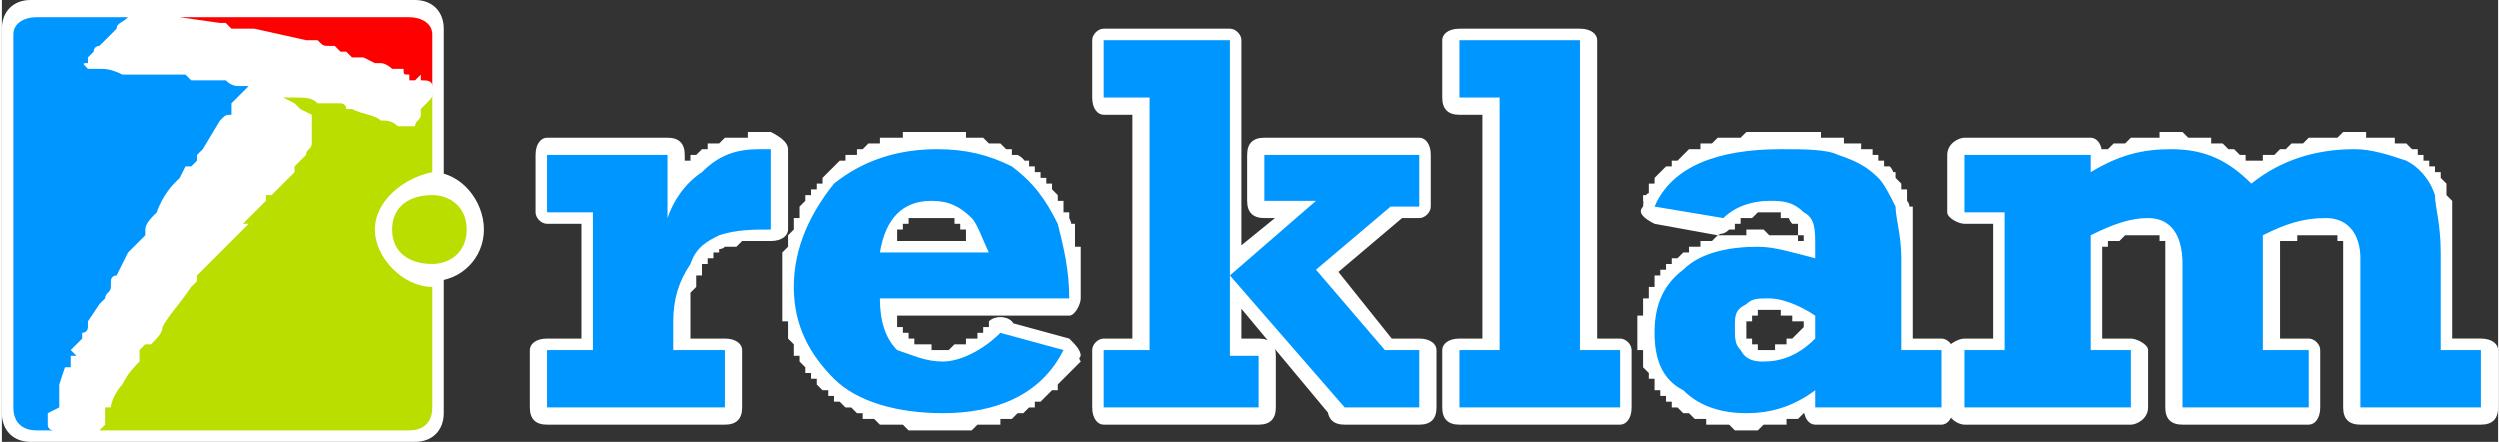 <?xml version="1.0" encoding="UTF-8"?>
<!DOCTYPE svg PUBLIC "-//W3C//DTD SVG 1.1//EN" "http://www.w3.org/Graphics/SVG/1.1/DTD/svg11.dtd">
<!-- Creator: CorelDRAW X8 -->
<svg xmlns="http://www.w3.org/2000/svg" xml:space="preserve" width="430px" height="76px" version="1.1" style="shape-rendering:geometricPrecision; text-rendering:geometricPrecision; image-rendering:optimizeQuality; fill-rule:evenodd; clip-rule:evenodd"
viewBox="0 0 435 77"
 xmlns:xlink="http://www.w3.org/1999/xlink">
 <rect x="0" y="0" width="435" height="77" fill="#333333" stroke="none"/>
 <defs>
  <style type="text/css">
   <![CDATA[
    .fil1 {fill:#0096FF}
    .fil3 {fill:#B9DE00}
    .fil2 {fill:red}
    .fil0 {fill:white}
    .fil4 {fill:white;fill-rule:nonzero}
   ]]>
  </style>
 </defs>
 <g id="Layer_x0020_1">
  <path class="fil0" d="M5 0l67 0c3,0 5,2 5,5l0 67c0,3 -2,5 -5,5l-67 0c-3,0 -5,-2 -5,-5l0 -67c0,-3 2,-5 5,-5z"/>
  <path class="fil0" d="M75 30c5,0 9,5 9,10 0,5 -4,9 -9,9 -5,0 -9,-4 -9,-9 0,-5 4,-10 9,-10z"/>
  <path class="fil1" d="M2 6c0,-2 2,-3 4,-3l17 0c0,0 0,0 -1,0 -1,1 -2,1 -2,2l-2 2 -1 1c0,0 -1,0 -1,1 0,0 0,0 0,0l0 0 -1 1 0 1c-1,0 -1,0 0,1 0,0 0,0 0,0 0,0 1,0 1,0 0,0 0,0 1,0 1,0 2,0 4,1 2,0 3,0 3,0l1 0 1 0c1,0 2,0 3,0 1,0 2,0 3,0l1 1 1 0 0 0c1,0 1,0 2,0 0,0 1,0 1,0 0,0 1,0 1,0l0 0 1 0c1,1 2,1 2,1 1,0 1,0 2,0l-3 3c0,0 0,1 0,1 0,0 0,0 0,1 0,0 0,0 0,0 -1,0 -1,0 -2,1l-3 5 -1 1c0,0 0,0 0,1 0,0 0,0 0,0 0,0 0,0 -1,1 0,0 0,0 -1,0l-1 2 0 0 -1 1c0,0 -2,2 -3,5 -1,1 -2,2 -2,3 0,0 0,0 0,0 0,1 0,1 0,1 0,0 -1,1 -1,1 0,0 0,0 0,0l-2 2 -1 2 -1 2c0,0 -1,0 -1,1 0,0 0,1 0,1 0,1 -1,1 -1,2 0,0 -1,1 -1,1l-2 3c0,0 0,0 0,1 0,0 0,0 0,0 0,0 0,1 -1,1 0,0 0,0 0,1l-2 2 1 1c-1,0 -1,0 -1,0 0,1 0,1 0,1 0,0 0,0 0,0l0 1 -1 0 -1 3c0,0 0,0 0,1 0,0 0,0 0,1 0,0 0,0 0,1 0,0 0,1 0,1l-2 1 0 2c0,0 0,0 0,0 0,1 1,1 1,1l-3 0c-2,0 -4,-1 -4,-4l0 -65z"/>
  <path class="fil2" d="M28 3l43 0c2,0 4,1 4,3l0 9c0,-1 -1,-1 -2,-1 0,0 0,0 0,-1 0,0 0,0 0,0l-1 1c0,0 0,0 -1,0 0,0 0,-1 0,-1 -1,0 -1,0 -1,-1 -1,0 -1,0 -2,0 0,0 -1,-1 -2,-1l-1 0 -2 -1c-1,0 -1,0 -2,0l-1 -1 -1 0c0,0 -1,-1 -1,-1 0,0 0,0 -1,0 0,0 0,0 0,0 -1,0 -1,0 -2,-1 -1,0 -1,0 -2,0l-9 -2c-1,0 -1,0 -2,0 -1,0 -1,0 -2,0 0,0 0,0 -1,-1 0,0 0,0 0,0l-1 0 -7 -1 -2 0 -1 0z"/>
  <path class="fil3" d="M75 16l0 14c-5,1 -10,5 -10,10 0,5 5,10 10,10l0 21c0,3 -2,4 -4,4l-55 0c0,0 1,0 1,0 0,0 1,-1 1,-1 0,-1 0,-1 0,-1 0,0 0,-1 0,-1l0 -1 1 0c0,-1 1,-3 2,-4 1,-2 2,-3 3,-4 0,-1 0,-1 0,-1 0,-1 0,-1 0,-1 0,0 0,0 1,-1 0,0 0,0 1,0 1,-1 2,-2 2,-3 1,-2 3,-4 5,-7l0 0c0,0 1,-1 1,-1 0,0 0,0 0,0 0,0 0,-1 0,-1 0,0 0,0 0,0l3 -3 0 0 6 -6 -1 0 4 -4 0 -1 1 0 4 -4 0 -1 1 -1c0,0 1,-1 1,-1 0,-1 1,-1 1,-2l0 -1c0,0 0,-1 0,-2 0,0 0,-1 0,-2l-2 -1 -1 -1 -2 -1 1 0 1 0c2,0 3,0 4,1 1,0 1,0 2,0 0,0 1,0 1,0 0,0 1,0 1,0 0,0 1,0 1,1 0,0 0,0 1,0 2,1 4,1 5,2 1,0 2,0 3,1 1,0 1,0 1,0 0,0 0,0 0,0 1,0 1,0 2,0 0,0 0,0 0,0 0,-1 1,-1 1,-2 0,-1 0,-1 0,-1l1 -1c1,-1 1,-1 1,-2l0 0z"/>
  <path class="fil3" d="M68 40c0,-4 3,-6 7,-6 3,0 6,2 6,6 0,4 -3,6 -6,6 -4,0 -7,-2 -7,-6l0 0z"/>
  <g>
   <path class="fil4" d="M344 27l0 10 -5 0 0 -10 3 -3 2 3zm-5 0c0,-2 2,-3 3,-3 1,0 2,1 2,3l-5 0zm25 2l-22 0 0 -5 22 0 2 3 -2 2zm0 -5c1,0 2,1 2,3 0,1 -1,2 -2,2l0 -5zm-3 6l0 -3 5 0 0 3 -1 2 -4 -2zm5 0c0,2 -1,3 -2,3 -2,0 -3,-1 -3,-3l5 0zm12 -7l0 5 0 0 0 0 -1 0 0 1 0 0 -1 0 0 0 -1 0 0 0 0 0 -1 0 0 0 -1 0 0 0 -1 0 0 0 0 0 -1 1 0 0 -1 0 0 0 0 0 -1 0 0 1 -1 0 0 0 -1 0 0 0 0 1 -1 0 0 0 -1 0 0 0 -3 -4 1 0 0 0 1 -1 0 0 1 0 0 0 1 -1 0 0 1 0 0 0 1 -1 0 0 1 0 0 0 1 0 0 0 1 -1 0 0 1 0 0 0 1 0 0 0 1 0 0 0 1 0 0 0 1 0 0 -1 1 0 0 0 1 0 0 0 0 0zm0 0c2,0 3,2 3,3 0,1 -1,2 -3,2l0 -5zm12 7l3 4 -3 0 -1 -1 0 0 0 0 0 -1 -1 0 0 0 0 0 -1 -1 0 0 0 0 -1 0 0 -1 0 0 -1 0 0 0 0 0 -1 0 0 -1 0 0 -1 0 0 0 0 0 -1 0 0 0 -1 0 0 0 -1 0 0 0 0 0 -1 -1 0 0 -1 0 0 -5 1 0 0 0 1 0 1 1 0 0 1 0 0 0 1 0 0 0 1 0 0 0 1 0 0 1 1 0 0 0 1 0 0 0 1 1 0 0 1 0 0 0 1 1 0 0 1 0 0 1 0 0 1 0 0 1 1 0 0 1 0 0 1 1 -4 -1zm4 1c0,1 0,2 -1,3 -1,1 -3,1 -3,0l4 -3zm16 -8l0 5 0 0 -1 0 0 0 -1 1 0 0 -1 0 -1 0 0 0 -1 0 0 0 -1 0 0 0 -1 0 0 0 -1 1 0 0 -1 0 0 0 -1 0 0 0 -1 1 0 0 -1 0 0 0 -1 1 0 0 -1 0 0 0 -1 1 0 0 -1 0 0 1 -1 0 -3 -4 1 0 0 -1 1 0 0 -1 1 0 1 0 0 -1 1 0 0 0 1 0 1 -1 0 0 1 0 0 0 1 -1 1 0 0 0 1 0 0 0 1 -1 1 0 0 0 1 0 1 0 0 0 1 0 1 0 0 0 1 -1 0 0 1 0 1 0 0 0zm0 0c1,0 2,2 2,3 0,1 -1,2 -2,2l0 -5zm10 3l-2 4 0 0 -1 0 0 0 0 0 0 0 0 0 -1 0 0 0 0 -1 0 0 0 0 -1 0 0 0 0 0 0 0 -1 0 0 0 0 0 0 0 -1 0 0 0 0 0 0 0 -1 0 0 0 0 0 0 0 -1 0 0 0 0 -1 -1 0 0 0 0 0 0 -5 0 0 0 0 1 0 0 0 1 0 0 0 0 1 1 0 0 0 0 0 1 0 0 0 0 0 1 0 0 0 0 0 1 0 0 0 0 0 1 0 0 0 0 1 1 0 0 0 0 0 0 0 1 0 0 0 0 0 1 1 0 0 0 0 0 0zm0 0c1,1 2,2 1,3 -1,1 -2,2 -3,1l2 -4zm6 7l-5 1 0 0 0 0 0 0 0 0 0 0 0 0 0 -1 0 0 0 0 0 0 -1 0 0 0 0 0 0 -1 0 0 0 0 0 0 0 0 0 0 -1 0 0 0 0 -1 0 0 0 0 0 0 0 0 0 0 -1 0 0 0 0 0 0 -1 0 0 0 0 2 -4 0 0 1 0 0 0 0 0 0 1 1 0 0 0 0 0 0 0 0 1 1 0 0 0 0 0 0 0 0 1 1 0 0 0 0 0 0 0 0 1 1 0 0 0 0 0 0 1 0 0 0 0 0 0 1 1 0 0 0 0 0 0 0 1 0 0zm0 0c0,1 0,2 -2,3 -1,0 -2,0 -3,-2l5 -1zm1 11l-5 0 0 0 0 0 0 -1 0 0 0 -1 0 0 0 0 0 -1 0 0 0 0 0 -1 0 0 0 -1 0 0 0 0 0 0 0 -1 0 0 0 0 0 -1 0 0 0 0 0 0 0 -1 0 0 0 0 0 0 0 -1 -1 0 0 0 0 0 0 0 0 -1 5 -1 0 0 0 0 0 0 0 1 0 0 0 0 1 1 0 0 0 0 0 1 0 0 0 0 0 1 0 0 0 0 0 1 0 0 0 0 0 1 0 0 0 0 0 1 0 0 0 1 0 0 0 0 0 1 0 0 0 1 0 0 0 1 0 0 0 0zm0 0c0,1 -1,3 -2,3 -2,0 -3,-2 -3,-3l5 0zm-5 17l0 -17 5 0 0 17 -2 3 -3 -3zm5 0c0,2 -1,3 -2,3 -2,0 -3,-1 -3,-3l5 0zm5 3l-7 0 0 -5 7 0 3 2 -3 3zm0 -5c2,0 3,1 3,2 0,2 -1,3 -3,3l0 -5zm-2 12l0 -10 5 0 0 10 -3 3 -2 -3zm5 0c0,2 -1,3 -3,3 -1,0 -2,-1 -2,-3l5 0zm-24 -2l21 0 0 5 -21 0 -3 -3 3 -2zm0 5c-2,0 -3,-1 -3,-3 0,-1 1,-2 3,-2l0 5zm2 -29l0 26 -5 0 0 -26 0 0 5 0zm-5 0c0,-1 1,-2 3,-2 1,0 2,1 2,2l-5 0zm-3 -4l0 -5 0 0 0 0 0 0 1 0 0 0 1 0 0 0 1 0 0 0 0 0 1 1 0 0 1 0 0 0 0 1 1 0 0 0 0 1 1 0 0 0 0 1 0 0 0 1 0 0 1 0 0 1 0 0 0 1 0 0 0 1 0 0 0 1 0 0 -5 0 0 0 0 -1 0 0 0 0 0 0 0 -1 0 0 0 0 0 0 0 -1 0 0 -1 0 0 0 0 0 0 0 0 0 0 -1 0 0 0 0 0 0 0 0 0 0 -1 0 0 0 0 0 0 0 0 0 0 0 -1 0 0 0 0 0 0 0 0 0zm0 0c-2,0 -3,-1 -3,-3 0,-1 1,-2 3,-2l0 5zm-8 0l-5 0 1 -2 0 0 1 0 0 -1 0 0 1 0 0 0 1 0 0 0 0 -1 1 0 0 0 0 0 1 0 0 0 0 0 1 0 0 -1 1 0 0 0 0 0 1 0 0 0 0 0 1 0 0 0 0 0 1 0 0 0 0 0 1 0 0 0 1 0 0 5 -1 0 0 0 0 0 0 0 -1 0 0 0 0 0 -1 0 0 0 0 0 0 0 -1 0 0 0 0 0 0 0 -1 0 0 0 0 1 -1 0 0 0 0 0 0 0 -1 0 0 0 0 0 -1 0 0 1 0 0 -1 0 0 0 0 0 -1 0 2 -2zm-2 2c-1,1 -2,1 -3,-1 -1,-1 0,-2 1,-3l2 4zm-3 18l0 -20 5 0 0 20 -3 3 -2 -3zm5 0c0,2 -1,3 -3,3 -1,0 -2,-1 -2,-3l5 0zm5 3l-8 0 0 -5 8 0 2 2 -2 3zm0 -5c1,0 2,1 2,2 0,2 -1,3 -2,3l0 -5zm-3 12l0 -10 5 0 0 10 -2 3 -3 -3zm5 0c0,2 -1,3 -2,3 -2,0 -3,-1 -3,-3l5 0zm-24 -2l22 0 0 5 -22 0 -3 -3 3 -2zm0 5c-2,0 -3,-1 -3,-3 0,-1 1,-2 3,-2l0 5zm2 -28l0 25 -5 0 0 -25 0 0 5 0zm-5 0c0,-2 1,-3 3,-3 1,0 2,1 2,3l-5 0zm-3 -5l0 -5 0 0 1 0 0 0 0 0 1 0 0 0 1 0 0 0 1 0 0 0 0 1 1 0 0 0 0 0 1 1 0 0 0 0 1 1 0 0 0 1 0 0 1 0 0 1 0 0 0 1 0 0 0 1 0 0 0 1 0 0 0 1 0 0 0 1 -5 0 0 -1 0 0 0 -1 0 0 0 0 0 0 0 -1 0 0 0 0 0 0 0 -1 0 0 0 0 0 0 0 0 -1 0 0 -1 0 0 0 0 0 0 0 0 0 0 0 0 0 0 -1 0 0 0 0 0 0 0 0 0 0 0 -1 0 0 0 0 0zm0 0c-1,0 -2,-1 -2,-3 0,-1 1,-2 2,-2l0 5zm-8 0l-5 0 1 -2 1 0 0 0 1 -1 0 0 0 0 1 0 0 0 1 0 0 -1 0 0 1 0 0 0 0 0 1 0 0 0 0 0 1 -1 0 0 1 0 0 0 0 0 1 0 0 0 0 0 1 0 0 0 0 0 1 0 0 0 0 0 1 0 0 0 0 5 0 0 0 0 -1 0 0 0 0 0 0 0 -1 0 0 0 0 0 0 0 -1 0 0 0 0 0 -1 0 0 0 0 0 0 0 -1 1 0 0 0 0 -1 0 0 0 0 0 -1 0 0 0 0 1 -1 0 0 0 0 0 -1 0 0 0 0 0 1 -2zm-1 2c-1,1 -3,1 -4,-1 0,-1 0,-2 1,-3l3 4zm-4 18l0 -20 5 0 0 20 -2 3 -3 -3zm5 0c0,2 -1,3 -2,3 -2,0 -3,-1 -3,-3l5 0zm5 3l-7 0 0 -5 7 0 3 2 -3 3zm0 -5c1,0 3,1 3,2 0,2 -2,3 -3,3l0 -5zm-2 12l0 -10 5 0 0 10 -3 3 -2 -3zm5 0c0,2 -2,3 -3,3 -1,0 -2,-1 -2,-3l5 0zm-32 -2l29 0 0 5 -29 0 -3 -3 3 -2zm0 5c-1,0 -3,-1 -3,-3 0,-1 2,-2 3,-2l0 5zm2 -13l0 10 -5 0 0 -10 3 -2 2 2zm-5 0c0,-1 2,-2 3,-2 1,0 2,1 2,2l-5 0zm10 3l-7 0 0 -5 7 0 3 2 -3 3zm0 -5c2,0 3,1 3,2 0,2 -1,3 -3,3l0 -5zm3 -22l0 24 -5 0 0 -24 2 -3 3 3zm-5 0c0,-1 1,-3 2,-3 2,0 3,2 3,3l-5 0zm-5 -3l7 0 0 5 -7 0 -3 -2 3 -3zm0 5c-1,0 -3,-1 -3,-2 0,-1 2,-3 3,-3l0 5zm-218 32l0 -10 5 0 0 10 -3 3 -2 -3zm5 0c0,2 -1,3 -3,3 -1,0 -2,-1 -2,-3l5 0zm-34 -2l31 0 0 5 -31 0 -3 -3 3 -2zm0 5c-2,0 -3,-1 -3,-3 0,-1 1,-2 3,-2l0 5zm2 -13l0 10 -5 0 0 -10 3 -2 2 2zm-5 0c0,-1 1,-2 3,-2 1,0 2,1 2,2l-5 0zm11 3l-8 0 0 -5 8 0 3 2 -3 3zm0 -5c2,0 3,1 3,2 0,2 -1,3 -3,3l0 -5zm3 -22l0 24 -5 0 0 -24 2 -3 3 3zm-5 0c0,-1 1,-3 2,-3 2,0 3,2 3,3l-5 0zm-6 -3l8 0 0 5 -8 0 -2 -2 2 -3zm0 5c-1,0 -2,-1 -2,-2 0,-1 1,-3 2,-3l0 5zm3 -12l0 10 -5 0 0 -10 2 -3 3 3zm-5 0c0,-2 1,-3 2,-3 2,0 3,1 3,3l-5 0zm23 2l-21 0 0 -5 21 0 3 3 -3 2zm0 -5c2,0 3,1 3,3 0,1 -1,2 -3,2l0 -5zm-2 14l0 -11 5 0 0 11 0 1 -5 -1zm5 0c0,1 -1,3 -3,3 -1,0 -2,-2 -2,-3l5 0zm1 -10l3 3 0 0 0 1 0 0 0 0 -1 0 0 0 0 1 0 0 0 0 -1 0 0 1 0 0 0 0 0 0 0 0 -1 1 0 0 0 0 0 0 0 0 0 1 0 0 0 0 -1 0 0 1 0 0 0 0 0 0 0 1 0 0 0 0 0 0 0 1 -5 -2 0 0 0 0 0 -1 0 0 0 0 0 -1 1 0 0 0 0 -1 0 0 0 0 0 -1 0 0 1 0 0 -1 0 0 0 0 0 -1 1 0 0 0 0 0 0 -1 1 0 0 0 0 -1 0 0 1 0 0 0 0 -1 0 0 1 0 0 0 0 0zm0 0c1,-1 3,-1 4,0 1,1 0,3 -1,3l-3 -3zm12 -5l0 5 0 0 -1 0 0 0 0 1 0 0 -1 0 0 0 0 0 -1 0 0 0 0 0 0 0 -1 0 0 0 0 0 -1 0 0 0 0 0 0 0 -1 1 0 0 0 0 0 0 -1 0 0 0 0 0 0 0 -1 1 0 0 0 0 0 0 0 0 -1 0 -3 -3 0 -1 1 0 0 0 0 0 1 -1 0 0 0 0 1 0 0 0 0 -1 1 0 0 0 0 0 1 0 0 0 1 -1 0 0 0 0 1 0 0 0 0 0 1 0 0 0 1 0 0 0 0 0 1 0 0 -1 1 0 0 0 0 0 1 0 0 0zm0 0c1,0 2,2 2,3 0,1 -1,2 -2,2l0 -5zm5 3l-5 0 2 3 0 0 0 0 0 0 0 0 0 0 0 0 -1 0 0 0 0 0 0 -1 0 0 0 0 0 0 0 0 0 0 0 0 0 0 0 0 0 0 0 0 -1 0 0 0 0 0 0 0 0 0 0 0 0 0 0 0 0 0 0 0 0 0 0 0 0 -5 0 0 0 0 0 0 0 0 0 0 0 0 0 0 0 0 0 0 0 0 1 0 0 0 0 0 0 0 0 0 0 0 0 0 0 0 0 0 0 0 0 0 0 0 0 0 1 0 0 0 0 0 0 0 0 0 0 0 0 0 0 0 0 0 3 3zm-3 -3c2,1 3,2 3,3 0,1 -2,3 -3,3l0 -6zm-2 17l0 -14 5 0 0 14 -3 2 -2 -2zm5 0c0,1 -1,2 -3,2 -1,0 -2,-1 -2,-2l5 0zm-11 3l-2 -5 0 0 1 0 0 0 0 0 0 0 1 0 0 0 0 0 1 0 0 0 0 0 0 0 1 -1 0 0 0 0 1 0 0 0 0 0 0 0 1 0 0 0 0 0 1 0 0 0 0 0 1 0 0 0 0 0 1 0 0 0 0 0 1 0 0 0 0 5 0 0 -1 0 0 0 0 0 0 0 -1 0 0 0 0 0 -1 0 0 0 0 0 0 0 -1 0 0 0 0 0 0 0 -1 0 0 0 0 0 0 0 -1 1 0 0 0 0 0 0 -1 0 0 0 0 0 0 0 0 0 -1 0 0 0 0 0 0 0zm0 0c-1,1 -3,0 -3,-1 -1,-2 0,-3 1,-4l2 5zm-4 4l-5 -2 0 0 1 -1 0 0 0 0 0 0 0 -1 0 0 1 0 0 0 0 -1 0 0 0 0 1 0 0 -1 0 0 0 0 0 0 1 0 0 -1 0 0 0 0 1 0 0 0 0 -1 0 0 1 0 0 0 0 0 0 0 1 0 0 0 0 -1 0 0 2 5 0 0 0 0 0 0 0 0 -1 0 0 0 0 1 0 0 0 0 0 0 0 0 -1 0 0 0 0 0 0 0 0 0 0 1 0 0 -1 0 0 0 0 0 0 0 0 0 0 1 0 0 0 0 -1 0 0 0 0 1 0 0 0 0 0 0 0 0zm0 0c-1,1 -2,2 -4,1 -1,0 -1,-2 -1,-3l5 2zm-2 9l-5 0 0 0 0 -1 0 0 0 -1 0 0 0 0 0 -1 0 0 0 0 0 -1 0 0 0 0 0 -1 0 0 0 0 0 -1 1 0 0 0 0 -1 0 0 0 0 0 -1 0 0 0 0 0 -1 0 0 1 0 0 -1 0 0 0 0 0 -1 0 0 0 0 5 2 0 0 0 1 0 0 -1 0 0 0 0 1 0 0 0 0 0 0 0 0 0 1 0 0 0 0 0 0 -1 1 0 0 0 0 0 1 0 0 0 0 0 0 0 1 0 0 0 0 0 0 0 1 0 0 0 0 0 1 0 0 0 0 0 1 0 0zm0 0c0,1 -1,2 -3,2 -1,0 -2,-1 -2,-2l5 0zm-5 5l0 -5 5 0 0 5 -3 3 -2 -3zm5 0c0,2 -1,3 -3,3 -1,0 -2,-1 -2,-3l5 0zm6 3l-9 0 0 -5 9 0 3 2 -3 3zm0 -5c2,0 3,1 3,2 0,2 -1,3 -3,3l0 -5zm59 5l-12 -4 2 -4 11 3 2 4 -3 1zm1 -5c1,1 2,2 2,3 -1,2 -2,2 -3,2l1 -5zm-22 16l0 -5 0 0 0 0 1 0 1 0 1 0 1 0 0 0 1 -1 1 0 1 0 0 0 1 0 1 0 0 -1 1 0 1 0 0 -1 1 0 0 0 1 -1 1 0 0 0 1 -1 0 0 1 -1 0 0 1 -1 0 0 1 -1 0 0 0 -1 1 0 0 -1 5 3 -1 1 0 0 -1 1 -1 1 0 0 -1 1 0 1 -1 0 -1 1 0 0 -1 1 -1 0 0 1 -1 0 -1 1 0 0 -1 0 -1 1 -1 0 -1 0 0 1 -1 0 -1 0 -1 0 -1 0 -1 1 -1 0 -1 0 -1 0 -1 0 0 0 -1 0 0 0zm0 0c-2,0 -3,-1 -3,-3 0,-1 1,-2 3,-2l0 5zm-21 -7l4 -4 0 0 0 1 1 0 0 0 0 1 1 0 0 0 1 1 0 0 0 0 1 0 0 1 1 0 0 0 1 0 0 0 1 1 0 0 1 0 0 0 1 0 1 0 0 0 1 0 0 1 1 0 1 0 0 0 1 0 0 0 1 0 1 0 1 0 0 5 -1 0 -1 0 -1 0 -1 0 0 0 -1 0 -1 0 0 0 -1 -1 -1 0 -1 0 0 0 -1 0 -1 0 0 0 -1 -1 0 0 -1 0 -1 0 0 -1 -1 0 0 0 -1 -1 -1 0 0 0 -1 -1 0 0 -1 0 0 -1 -1 0 0 -1 -1 0 0 0zm0 0c-1,-1 -1,-2 0,-4 1,-1 3,-1 4,0l-4 4zm-7 -18l5 0 0 0 0 0 0 1 0 1 0 0 0 1 0 0 0 1 0 0 0 1 0 0 1 1 0 0 0 1 0 0 0 1 0 0 1 0 0 1 0 0 0 1 0 0 1 1 0 0 0 0 0 1 1 0 0 1 0 0 1 0 0 1 0 0 1 0 -4 4 0 0 -1 -1 0 0 0 -1 -1 0 0 -1 -1 0 0 -1 0 0 -1 -1 0 0 0 -1 -1 0 0 -1 0 0 0 -1 -1 -1 0 0 0 -1 0 0 0 -1 0 -1 -1 0 0 -1 0 -1 0 0 0 -1 0 -1 0 0 0 -1 0 -1 0 0 0 0zm0 0c0,-2 1,-3 2,-3 2,0 3,1 3,3l-5 0zm7 -19l4 3 0 0 0 1 -1 0 0 0 0 1 -1 0 0 1 0 0 -1 1 0 0 0 0 0 1 -1 0 0 1 0 0 0 1 -1 0 0 1 0 0 0 1 0 0 0 1 0 0 -1 1 0 0 0 1 0 0 0 1 0 0 0 1 0 1 0 0 0 1 -5 0 0 -1 0 -1 0 0 0 -1 0 -1 0 0 0 -1 0 -1 0 0 1 -1 0 -1 0 0 0 -1 0 0 1 -1 0 -1 0 0 0 -1 1 0 0 -1 0 -1 0 0 1 -1 0 0 0 -1 1 0 0 -1 1 0 0 -1 1 0 0 -1 0 0 0 0zm0 0c1,-1 3,-1 4,0 1,1 1,2 0,3l-4 -3zm20 -8l0 5 0 0 -1 0 -1 0 0 0 -1 0 0 0 -1 0 0 0 -1 0 0 1 -1 0 -1 0 0 0 -1 0 0 0 -1 0 0 1 -1 0 0 0 0 0 -1 0 0 1 -1 0 0 0 -1 1 0 0 -1 0 0 0 0 1 -1 0 0 0 -1 1 0 0 -4 -3 1 -1 0 0 1 -1 0 0 1 -1 0 0 1 0 0 -1 1 0 1 0 0 -1 1 0 0 0 1 -1 0 0 1 0 1 0 0 -1 1 0 1 0 0 0 1 0 1 0 0 -1 1 0 1 0 0 0 1 0 1 0 0 0 1 0 1 0 0 0zm0 0c1,0 2,1 2,3 0,1 -1,2 -2,2l0 -5zm14 4l-2 4 0 0 -1 0 0 0 0 0 -1 0 0 0 0 -1 -1 0 0 0 0 0 -1 0 0 0 0 -1 -1 0 0 0 0 0 -1 0 0 0 -1 0 0 0 0 0 -1 -1 0 0 -1 0 0 0 0 0 -1 0 0 0 -1 0 0 0 0 0 -1 0 0 0 0 -5 0 0 1 0 0 0 1 0 0 0 1 0 0 0 1 0 0 0 1 0 0 1 1 0 0 0 1 0 0 0 1 0 0 0 0 0 1 1 0 0 1 0 0 0 1 0 0 0 1 1 0 0 0 0 1 0 0 1 1 0 0 0 0 0 0 0zm0 0c2,1 2,3 1,4 -1,1 -2,1 -3,0l2 -4zm9 11l-5 2 0 0 0 0 0 -1 0 0 0 0 0 -1 0 0 -1 0 0 0 0 -1 0 0 0 0 0 -1 -1 0 0 0 0 0 0 -1 0 0 -1 0 0 0 0 -1 0 0 -1 0 0 0 0 -1 0 0 -1 0 0 0 0 -1 -1 0 0 0 0 0 0 -1 2 -4 1 1 0 0 1 0 0 0 0 1 1 0 0 0 0 1 1 0 0 0 0 1 1 0 0 0 0 1 0 0 1 0 0 1 0 0 0 0 1 1 0 0 0 0 0 1 1 0 0 0 0 1 0 0 0 1 1 0 0 0 0 1 0 0 0 0zm0 0c1,2 0,3 -1,3 -2,1 -3,0 -4,-1l5 -2zm0 17l0 -6 -3 3 0 0 0 -1 0 0 0 -1 0 0 0 0 0 -1 0 0 0 -1 0 0 0 0 0 -1 0 0 0 -1 0 0 0 0 0 -1 0 0 0 0 0 -1 0 0 -1 -1 0 0 0 0 0 -1 0 0 0 0 0 -1 0 0 0 0 0 -1 -1 0 5 -2 0 1 0 0 1 0 0 1 0 0 0 1 0 0 0 0 0 1 0 0 0 1 1 0 0 1 0 0 0 0 0 1 0 0 0 1 0 0 0 1 0 0 0 0 0 1 0 0 0 1 0 0 0 1 0 0 0 1 0 0 0 1 0 0 -2 3zm2 -3c0,1 -1,3 -2,3 -1,0 -3,-2 -3,-3l5 0zm-35 -3l33 0 0 6 -33 0 -3 -3 3 -3zm0 6c-2,0 -3,-2 -3,-3 0,-1 1,-3 3,-3l0 6zm5 4l-3 4 0 0 0 0 -1 -1 0 0 0 0 0 0 -1 -1 0 0 0 0 0 -1 -1 0 0 0 0 0 0 -1 0 0 0 0 -1 -1 0 0 0 0 0 -1 0 0 0 0 0 -1 0 0 -1 -1 0 0 0 0 0 -1 0 0 0 -1 0 0 0 0 0 -1 5 0 0 0 0 1 0 0 0 0 0 0 0 1 0 0 0 0 0 1 1 0 0 0 0 0 0 1 0 0 0 0 0 0 0 0 0 1 0 0 0 0 0 0 1 0 0 0 0 1 0 0 0 0 0 0 0 0 0 0 1 0 0 1 0 0 0 0zm0 0c1,0 1,2 0,3 0,1 -2,2 -3,1l3 -4zm6 2l0 5 0 0 0 0 -1 0 0 0 0 0 -1 0 0 0 0 0 0 0 -1 0 0 -1 0 0 -1 0 0 0 0 0 0 0 -1 0 0 0 0 0 -1 0 0 0 0 -1 0 0 -1 0 0 0 0 0 0 0 -1 0 0 -1 0 0 -1 0 0 0 0 0 3 -4 0 0 0 0 0 0 1 0 0 0 0 0 0 0 0 1 1 0 0 0 0 0 0 0 0 0 1 0 0 0 0 0 0 0 0 0 0 0 1 0 0 0 0 0 0 1 0 0 1 0 0 0 0 0 0 0 0 0 1 0 0 0 0 0 0 0zm0 0c1,0 2,1 2,2 0,2 -1,3 -2,3l0 -5zm11 -5l-2 4 3 0 0 0 -1 0 0 1 0 0 -1 0 0 1 0 0 -1 0 0 1 -1 0 0 0 0 0 -1 1 0 0 0 0 -1 0 0 0 -1 1 0 0 0 0 -1 0 0 0 -1 0 0 0 0 0 -1 1 0 0 -1 0 0 0 0 0 -1 0 0 0 0 -5 0 0 0 0 1 0 0 0 0 0 0 0 1 -1 0 0 0 0 0 0 1 0 0 0 0 0 0 0 1 0 0 0 0 -1 0 0 1 0 0 0 0 0 1 0 0 -1 0 0 0 0 1 0 0 0 0 -1 1 0 0 0 0 -1 0 0 3 0zm-3 0c1,-1 3,-1 4,0 1,1 1,3 0,4l-4 -4zm2 2l0 0 0 0 0 0 1 -2 -1 2zm-2 -2c1,-1 3,-1 4,0 1,1 1,3 0,4l-4 -4zm-5 -17l3 -3 0 0 1 0 0 0 0 1 0 0 0 0 0 0 1 0 0 1 0 0 0 0 0 0 0 1 0 0 1 0 0 0 0 1 0 0 0 0 0 0 0 1 0 0 0 0 1 0 0 1 0 0 0 0 0 0 0 1 0 0 0 0 0 0 0 1 -5 0 0 0 0 0 0 0 0 0 0 -1 0 0 0 0 0 0 0 0 0 0 0 -1 0 0 -1 0 0 0 0 0 0 0 0 -1 0 0 0 0 0 0 0 0 0 0 0 0 0 -1 -1 0 0 0 0 0 0 0 0 0 0 0 0 0 0 -1 0 0zm0 0c-1,-1 -1,-2 0,-3 1,-1 3,-1 3,0l-3 3zm-5 -1l0 -6 0 0 0 0 1 1 0 0 0 0 0 0 1 0 0 0 0 0 1 0 0 0 0 0 1 0 0 0 0 0 0 0 1 0 0 0 0 1 0 0 1 0 0 0 0 0 0 0 1 0 0 1 0 0 0 0 1 0 0 0 0 1 0 0 0 0 -3 3 0 0 0 0 -1 0 0 0 0 0 0 0 0 0 0 0 0 0 0 -1 -1 0 0 0 0 0 0 0 0 0 0 0 0 0 -1 0 0 0 0 0 0 0 0 0 0 0 0 0 -1 0 0 0 0 0 0 0 0 0 -1 0 0 0 0 0 0 0zm0 0c-1,0 -3,-2 -3,-3 0,-1 2,-3 3,-3l0 6zm-9 4l0 5 -3 -3 0 -1 0 -1 1 0 0 -1 0 0 0 -1 0 0 1 -1 0 0 0 -1 0 0 1 -1 0 0 0 -1 1 0 0 -1 0 0 1 0 0 -1 1 0 0 0 1 0 0 -1 1 0 0 0 1 0 0 0 1 0 0 0 1 0 0 0 1 -1 0 6 0 0 -1 0 0 0 -1 0 0 0 0 0 0 0 -1 0 0 0 0 0 0 0 -1 0 0 1 0 0 0 0 -1 0 0 0 0 0 0 1 0 0 0 0 -1 0 0 1 0 0 0 0 0 1 0 0 0 1 0 0 -1 0 0 1 0 0 -2 -2zm2 2c0,2 -1,3 -3,3 -1,-1 -2,-2 -2,-3l5 0zm17 3l-19 0 0 -5 19 0 2 2 -2 3zm0 -5c1,0 2,1 2,2 0,1 -1,3 -2,3l0 -5zm23 19l0 10 -5 0 0 -10 2 -2 3 2zm-5 0c0,-1 1,-2 2,-2 2,0 3,1 3,2l-5 0zm10 3l-8 0 0 -5 8 0 2 2 -2 3zm0 -5c1,0 2,1 2,2 0,2 -1,3 -2,3l0 -5zm2 -42l0 44 -5 0 0 -44 3 -2 2 2zm-5 0c0,-1 1,-2 3,-2 1,0 2,1 2,2l-5 0zm-5 -2l8 0 0 5 -8 0 -2 -3 2 -2zm0 5c-1,0 -2,-1 -2,-3 0,-1 1,-2 2,-2l0 5zm3 -13l0 10 -5 0 0 -10 2 -2 3 2zm-5 0c0,-1 1,-2 2,-2 2,0 3,1 3,2l-5 0zm24 3l-22 0 0 -5 22 0 2 2 -2 3zm0 -5c1,0 2,1 2,2 0,1 -1,3 -2,3l0 -5zm-3 43l0 -41 5 0 0 41 -1 2 -4 -2zm5 0c0,1 -1,2 -2,2 -2,0 -3,-1 -3,-2l5 0zm15 -11l-16 13 -3 -4 16 -13 1 0 2 4zm-3 -4c1,-1 2,0 3,1 1,1 1,2 0,3l-3 -4zm-8 0l9 0 0 5 -9 0 -3 -3 3 -2zm0 5c-2,0 -3,-1 -3,-3 0,-1 1,-2 3,-2l0 5zm2 -11l0 8 -5 0 0 -8 3 -3 2 3zm-5 0c0,-2 1,-3 3,-3 1,0 2,1 2,3l-5 0zm30 2l-27 0 0 -5 27 0 2 3 -2 2zm0 -5c1,0 2,1 2,3 0,1 -1,2 -2,2l0 -5zm-3 12l0 -9 5 0 0 9 -2 2 -3 -2zm5 0c0,1 -1,2 -2,2 -2,0 -3,-1 -3,-2l5 0zm-7 -3l5 0 0 5 -5 0 -1 -4 1 -1zm0 5c-1,0 -2,-1 -2,-2 0,-2 1,-3 2,-3l0 5zm-14 7l13 -11 3 4 -13 11 -4 0 1 -4zm3 4c-1,1 -3,1 -4,0 -1,-2 0,-3 1,-4l3 4zm8 14l-12 -14 4 -4 12 15 -2 4 -2 -1zm4 -3c1,1 1,2 0,3 -1,1 -3,1 -4,0l4 -3zm4 4l-6 0 0 -5 6 0 3 2 -3 3zm0 -5c2,0 3,1 3,2 0,2 -1,3 -3,3l0 -5zm-2 12l0 -10 5 0 0 10 -3 3 -2 -3zm5 0c0,2 -1,3 -3,3 -1,0 -2,-1 -2,-3l5 0zm-16 -2l13 0 0 5 -13 0 -2 -1 2 -4zm0 5c-2,0 -3,-1 -3,-3 0,-1 1,-2 3,-2l0 5zm-18 -28l20 24 -4 3 -20 -24 -1 -1 5 -2zm-4 3c-1,-1 -1,-2 0,-3 1,-1 3,-1 4,0l-4 3zm-1 13l0 -14 5 0 0 14 -2 2 -3 -2zm5 0c0,1 -1,2 -2,2 -2,0 -3,-1 -3,-2l5 0zm3 2l-5 0 0 -5 5 0 3 3 -3 2zm0 -5c2,0 3,1 3,3 0,1 -1,2 -3,2l0 -5zm-2 12l0 -9 5 0 0 9 -3 3 -2 -3zm5 0c0,2 -1,3 -3,3 -1,0 -2,-1 -2,-3l5 0zm-30 -2l27 0 0 5 -27 0 -2 -3 2 -2zm0 5c-1,0 -2,-1 -2,-3 0,-1 1,-2 2,-2l0 5zm64 -13l0 10 -5 0 0 -10 3 -2 2 2zm-5 0c0,-1 1,-2 3,-2 1,0 2,1 2,2l-5 0zm10 3l-7 0 0 -5 7 0 2 2 -2 3zm0 -5c1,0 2,1 2,2 0,2 -1,3 -2,3l0 -5zm2 -42l0 44 -5 0 0 -44 3 -2 2 2zm-5 0c0,-1 1,-2 3,-2 1,0 2,1 2,2l-5 0zm-4 -2l7 0 0 5 -7 0 -3 -3 3 -2zm0 5c-2,0 -3,-1 -3,-3 0,-1 1,-2 3,-2l0 5zm2 -13l0 10 -5 0 0 -10 3 -2 2 2zm-5 0c0,-1 1,-2 3,-2 1,0 2,1 2,2l-5 0zm24 3l-21 0 0 -5 21 0 3 2 -3 3zm0 -5c2,0 3,1 3,2 0,1 -1,3 -3,3l0 -5zm-2 56l0 -54 5 0 0 54 -3 3 -2 -3zm5 0c0,2 -1,3 -3,3 -1,0 -2,-1 -2,-3l5 0zm4 3l-7 0 0 -5 7 0 2 2 -2 3zm0 -5c1,0 2,1 2,2 0,2 -1,3 -2,3l0 -5zm-3 12l0 -10 5 0 0 10 -2 3 -3 -3zm5 0c0,2 -1,3 -2,3 -2,0 -3,-1 -3,-3l5 0zm-30 -2l28 0 0 5 -28 0 -3 -3 3 -2zm0 5c-2,0 -3,-1 -3,-3 0,-1 1,-2 3,-2l0 5zm81 -3l0 -10 5 0 0 10 -2 3 -3 -3zm5 0c0,2 -1,3 -2,3 -2,0 -3,-1 -3,-3l5 0zm-24 -2l22 0 0 5 -22 0 -2 -3 2 -2zm0 5c-1,0 -2,-1 -2,-3 0,-1 1,-2 2,-2l0 5zm3 -6l0 3 -5 0 0 -3 1 -2 4 2zm-5 0c0,-1 1,-3 2,-3 2,0 3,2 3,3l-5 0zm-10 7l0 -5 0 0 0 0 1 0 0 0 0 0 1 -1 0 0 1 0 0 0 0 0 1 0 0 0 0 0 1 0 0 0 0 0 1 0 0 0 0 -1 1 0 0 0 0 0 1 0 0 0 0 0 1 -1 0 0 0 0 1 0 0 0 0 -1 1 0 0 0 3 4 -1 0 0 1 0 0 -1 0 0 0 -1 1 0 0 0 0 -1 0 0 0 -1 1 0 0 -1 0 0 0 0 0 -1 0 0 1 -1 0 0 0 -1 0 0 0 0 0 -1 0 0 0 -1 0 0 0 -1 1 0 0 -1 0 0 0 0 0 -1 0 0 0zm0 0c-1,0 -2,-2 -2,-3 0,-1 1,-2 2,-2l0 5zm-13 -5l3 -4 0 0 0 1 1 0 0 0 0 0 1 0 0 0 0 1 0 0 1 0 0 0 0 0 0 0 1 0 0 1 0 0 1 0 0 0 0 0 1 0 0 0 0 0 1 0 0 0 0 0 1 0 0 0 0 0 1 1 0 0 0 0 1 0 0 0 0 5 0 0 -1 0 0 0 -1 0 0 0 -1 -1 0 0 0 0 -1 0 0 0 -1 0 0 0 -1 0 0 0 0 0 -1 0 0 -1 -1 0 0 0 -1 0 0 0 0 0 -1 -1 0 0 0 0 -1 0 0 0 -1 -1 0 0 0 0 -1 0 0 -1 0 0zm0 0c-1,-1 -1,-2 0,-3 0,-1 2,-2 3,-1l-3 4zm-6 -12l5 0 0 0 0 0 0 1 0 0 0 0 0 1 0 0 0 0 1 1 0 0 0 0 0 0 0 1 0 0 0 0 0 1 0 0 0 0 1 0 0 1 0 0 0 0 0 0 0 0 0 1 1 0 0 0 0 0 0 1 0 0 1 0 0 0 0 0 -3 4 0 0 -1 0 0 -1 0 0 -1 0 0 0 0 -1 0 0 -1 0 0 -1 0 0 0 -1 -1 0 0 0 0 -1 0 0 0 0 -1 -1 0 0 0 -1 0 0 0 0 0 -1 0 0 0 -1 -1 0 0 -1 0 0 0 -1 0 0 0 0 0 -1 0 0zm0 0c0,-1 1,-2 3,-2 1,0 2,1 2,2l-5 0zm6 -13l4 4 0 0 -1 0 0 1 0 0 -1 0 0 0 0 1 0 0 0 0 -1 0 0 1 0 0 0 0 0 0 0 1 -1 0 0 0 0 1 0 0 0 0 0 0 0 1 0 0 0 0 0 1 -1 0 0 0 0 0 0 1 0 0 0 0 0 1 0 0 -5 0 0 0 0 -1 0 0 0 -1 0 0 0 -1 1 0 0 0 0 -1 0 0 0 -1 0 0 0 -1 0 0 1 0 0 -1 0 0 0 -1 0 0 1 0 0 -1 0 0 0 -1 1 0 0 0 0 -1 1 0 0 0 0 -1 1 0 0 0 0 -1 0 0zm0 0c1,0 3,0 4,1 1,1 1,2 0,3l-4 -4zm15 -5l0 6 0 0 0 0 -1 0 0 0 -1 0 0 0 -1 0 0 0 0 0 -1 0 0 0 -1 0 0 0 0 0 -1 0 0 0 -1 0 0 1 0 0 -1 0 0 0 0 0 -1 0 0 0 0 1 0 0 -1 0 0 0 0 0 -1 1 0 0 0 0 0 0 -4 -4 1 0 0 0 0 0 1 -1 0 0 1 0 0 -1 0 0 1 0 0 0 1 0 0 -1 1 0 0 0 0 0 1 0 0 0 1 -1 0 0 1 0 0 0 1 0 0 0 1 0 0 0 1 0 0 0 1 0 0 -1 1 0 0 0 1 0 0 0zm0 0c1,0 3,2 3,3 0,1 -2,3 -3,3l0 -6zm8 5l5 0 -4 3 0 -1 0 0 -1 0 0 0 0 0 -1 0 0 0 0 0 -1 0 0 -1 0 0 -1 0 0 0 0 0 0 0 -1 0 0 0 0 0 -1 0 0 0 0 0 0 0 -1 0 0 0 0 0 0 0 -1 0 0 0 0 0 -1 0 0 0 0 0 0 -6 0 0 1 0 0 0 0 0 1 1 0 0 0 0 1 0 0 0 0 0 1 0 0 0 0 0 1 0 0 0 0 0 1 0 0 0 0 0 1 0 0 1 1 0 0 0 0 0 1 0 0 0 0 0 1 0 0 0 0 1 1 0 0 0 -3 2zm3 -2c2,0 2,2 2,3 -1,1 -2,2 -4,2l2 -5zm2 0l0 2 -5 0 0 -2 0 0 5 0zm-5 0c0,-2 1,-3 2,-3 2,0 3,1 3,3l-5 0zm-2 -4l4 -4 0 0 0 0 0 0 0 1 0 0 1 0 0 0 0 0 0 1 0 0 0 0 1 0 0 1 0 0 0 0 0 0 0 0 0 1 0 0 0 0 0 0 1 1 0 0 0 0 0 0 0 1 0 0 0 0 0 0 0 1 0 0 0 0 0 1 -5 0 0 -1 0 0 0 0 0 0 0 0 0 0 0 -1 0 0 0 0 0 0 0 0 0 0 0 0 -1 0 0 -1 0 0 0 0 0 0 0 0 0 0 0 0 0 0 0 0 0 0 0 -1 0 0 0 0 0 0 0 0 -1 0 0 0 0 0 0 0zm0 0c-1,-1 -1,-3 0,-4 1,-1 3,-1 4,0l-4 4zm-4 -2l0 -5 0 0 0 0 0 0 1 0 0 0 0 0 1 0 0 0 0 0 0 0 1 0 0 0 0 1 0 0 1 0 0 0 0 0 0 0 1 0 0 0 0 0 0 0 1 1 0 0 0 0 0 0 1 0 0 0 0 0 0 1 0 0 1 0 0 0 -4 4 0 0 0 0 0 -1 0 0 0 0 0 0 0 0 -1 0 0 0 0 0 0 0 0 0 0 0 0 0 0 0 -1 0 0 0 0 0 0 -1 0 0 0 0 0 0 -1 0 0 0 0 0 0 0 0 0 0 0 -1 0 0 0 0 0 0 0 0 0zm0 0c-2,0 -3,-1 -3,-2 0,-2 1,-3 3,-3l0 5zm-9 4l1 -5 -2 0 0 0 0 0 1 0 0 -1 0 0 0 0 1 0 0 0 0 -1 1 0 0 0 0 0 0 0 1 0 0 -1 0 0 1 0 0 0 0 0 1 0 0 0 0 0 1 0 0 -1 0 0 1 0 0 0 0 0 1 0 0 0 0 0 1 0 0 5 0 0 -1 0 0 0 0 0 0 0 -1 0 0 0 0 0 0 0 0 0 -1 1 0 0 0 0 0 0 0 0 -1 0 0 0 0 0 0 0 0 0 -1 0 0 1 0 0 0 0 0 0 -1 0 0 0 0 0 0 0 0 1 0 0 -1 0 -2 1zm2 -1c-1,1 -2,1 -3,0 -1,-1 -1,-3 0,-4l3 4zm-13 -6l12 2 -1 5 -11 -2 -2 -4 2 -1zm0 5c-2,-1 -3,-2 -2,-3 0,-2 1,-3 2,-2l0 5zm22 -16l0 5 0 0 -1 0 -1 0 -1 0 -1 0 -1 0 -1 0 -1 1 0 0 -1 0 -1 0 -1 0 0 0 -1 1 -1 0 0 0 -1 0 0 1 -1 0 -1 0 0 1 -1 0 0 0 -1 1 0 0 0 1 -1 0 0 1 0 0 -1 1 0 0 0 1 -1 0 -4 -2 0 -1 1 0 0 -1 0 -1 1 0 0 -1 1 -1 0 0 1 -1 1 0 0 -1 1 0 1 -1 0 0 1 -1 1 0 1 0 0 -1 1 0 1 0 1 -1 1 0 1 0 1 0 1 0 1 -1 1 0 1 0 1 0 1 0 1 0 1 0 0 0zm0 0c1,0 2,1 2,3 0,1 -1,2 -2,2l0 -5zm11 2l-1 4 0 0 -1 0 0 0 0 0 0 0 -1 0 0 0 0 0 0 0 -1 0 0 0 0 0 0 0 -1 0 0 -1 0 0 -1 0 0 0 0 0 -1 0 0 0 0 0 -1 0 0 0 0 0 -1 0 0 0 0 0 -1 0 0 0 0 0 -1 0 0 0 0 -5 0 0 1 0 0 0 0 0 1 0 0 0 1 0 0 0 0 0 1 0 0 0 1 0 0 0 0 0 1 0 0 0 0 0 1 0 0 1 0 0 1 0 0 0 0 0 1 0 0 0 0 0 1 0 0 0 0 0 1 0 0 0 0 1 0 0zm0 0c2,0 2,1 2,3 -1,1 -2,2 -3,1l1 -4zm8 4l-4 3 0 0 0 0 0 0 0 0 0 0 -1 0 0 0 0 0 0 0 0 0 0 -1 0 0 0 0 -1 0 0 0 0 0 0 0 0 0 0 0 -1 0 0 -1 0 0 0 0 0 0 -1 0 0 0 0 0 0 0 0 0 -1 0 0 0 0 -1 0 0 1 -4 1 0 0 0 0 0 0 0 1 0 0 0 0 0 1 0 0 1 0 0 0 0 1 0 0 0 0 0 0 0 1 0 0 1 0 0 0 0 0 0 1 0 0 0 0 1 0 0 0 0 1 0 0 0 0 0 0 1 0 0 1 0 0 0 0 0zm0 0c1,1 1,3 0,4 -2,1 -3,0 -4,-1l4 -3zm3 6l-5 2 0 0 0 -1 0 0 0 0 0 0 0 0 0 0 0 0 0 0 0 -1 0 0 0 0 0 0 0 0 0 0 -1 0 0 -1 0 0 0 0 0 0 0 0 0 0 0 0 0 0 0 -1 0 0 0 0 -1 0 0 0 0 0 0 0 0 0 0 -1 4 -3 0 0 0 0 0 1 0 0 0 0 1 0 0 0 0 0 0 1 0 0 0 0 0 0 0 0 1 1 0 0 0 0 0 0 0 0 0 0 0 1 0 0 0 0 0 0 1 0 0 1 0 0 0 0 0 0 0 0 0 1 0 0 0 0 0 0zm0 0c1,1 0,3 -1,3 -2,1 -3,0 -4,-1l5 -2zm1 10l-5 0 0 0 0 -1 0 0 0 0 0 -1 0 0 0 0 0 -1 0 0 0 0 0 -1 0 0 0 0 0 -1 0 0 0 0 0 0 0 -1 0 0 0 0 0 0 0 -1 0 0 0 0 0 0 0 0 0 -1 0 0 0 0 -1 0 0 0 0 0 0 0 5 -2 0 0 0 1 0 0 0 0 0 0 1 0 0 1 0 0 0 0 0 1 0 0 0 0 0 0 0 1 0 0 0 0 0 1 0 0 0 0 0 0 0 1 0 0 0 0 0 1 0 0 0 1 0 0 0 0 0 1 0 0 0 0 0 1 0 0zm0 0c0,1 -1,2 -2,2 -2,0 -3,-1 -3,-2l5 0zm-5 16l0 -16 5 0 0 16 -2 3 -3 -3zm5 0c0,2 -1,3 -2,3 -2,0 -3,-1 -3,-3l5 0zm5 3l-7 0 0 -5 7 0 2 2 -2 3zm0 -5c1,0 2,1 2,2 0,2 -1,3 -2,3l0 -5zm-30 -5l0 -5 0 0 0 0 1 0 0 0 0 0 0 0 1 0 0 0 0 0 1 0 0 1 0 0 0 0 1 0 0 0 0 0 1 0 0 0 0 0 0 0 1 1 0 0 0 0 1 0 0 0 0 0 1 1 0 0 0 0 1 0 0 0 0 1 1 0 -3 4 0 0 -1 0 0 -1 0 0 0 0 -1 0 0 0 0 0 -1 0 0 -1 0 0 0 0 -1 0 0 0 0 0 0 0 0 0 -1 0 0 0 0 0 0 -1 0 0 -1 0 0 0 0 0 0 0 0 0 0 0 -1 0 0 0 0 0 0 0 0 0zm0 0c-1,0 -2,-1 -2,-2 0,-2 1,-3 2,-3l0 5zm-3 1l-3 -4 0 0 0 0 0 0 1 0 0 0 0 -1 0 0 0 0 0 0 1 0 0 0 0 0 0 0 0 0 1 0 0 0 0 0 0 0 0 -1 0 0 1 0 0 0 0 0 0 0 0 0 1 0 0 0 0 0 0 0 0 0 1 0 0 0 0 0 0 5 0 0 0 0 0 0 0 0 0 0 -1 0 0 0 0 0 0 0 0 0 0 0 0 0 0 0 0 0 0 0 -1 0 0 0 0 0 0 1 0 0 0 0 0 0 0 0 0 0 0 0 0 0 -1 0 0 0 0 0 0 0 0 0 0 0 0 0zm0 0c-1,1 -3,1 -3,0 -1,-2 -1,-3 0,-4l3 4zm-1 2l-5 0 0 0 0 0 0 0 0 0 0 -1 0 0 0 0 0 0 0 -1 0 0 0 0 0 0 0 0 1 -1 0 0 0 0 0 0 0 0 0 -1 0 0 0 0 0 0 0 0 1 -1 0 0 0 0 0 0 0 0 0 0 1 -1 0 0 0 0 0 0 3 4 0 0 0 0 0 0 0 0 0 0 0 0 0 0 0 1 0 0 0 0 0 0 -1 0 0 0 0 0 0 0 0 0 0 0 0 0 0 0 0 0 0 0 0 0 0 0 0 0 0 1 0 0 0 0 0 0 0 0 0 0 0 0 0 0 0 0zm0 0c0,2 -1,3 -2,3 -2,0 -3,-1 -3,-3l5 0zm1 3l-4 3 0 0 0 0 0 0 0 0 0 0 0 -1 0 0 -1 0 0 0 0 0 0 0 0 -1 0 0 0 0 0 0 0 0 0 -1 0 0 -1 0 0 0 0 0 0 -1 0 0 0 0 0 0 0 0 0 -1 0 0 0 0 0 0 0 0 0 -1 0 0 5 0 0 0 0 0 0 1 0 0 0 0 0 0 0 0 0 0 0 0 0 0 0 0 0 0 0 0 0 0 0 1 0 0 0 0 0 0 0 0 0 0 0 0 1 0 0 0 0 0 0 0 0 0 0 0 0 0 0 1 0 0 0 0 0 0 0 0zm0 0c1,1 1,2 0,3 -1,1 -3,1 -4,0l4 -3zm2 1l0 5 0 0 0 0 0 0 0 0 -1 0 0 0 0 0 0 0 0 0 -1 0 0 0 0 -1 0 0 0 0 -1 0 0 0 0 0 0 0 0 0 -1 0 0 0 0 0 0 0 0 -1 0 0 -1 0 0 0 0 0 0 0 0 0 0 -1 -1 0 0 0 4 -3 0 0 0 0 0 0 0 0 0 0 0 0 0 0 1 0 0 0 0 0 0 0 0 0 0 0 0 0 0 0 0 0 0 0 0 0 0 1 0 0 0 0 0 0 1 0 0 0 0 0 0 0 0 0 0 0 0 0 0 0 0 0 0 0 0 0zm0 0c2,0 3,1 3,2 0,2 -1,3 -3,3l0 -5zm7 -2l5 0 -1 1 0 1 -1 0 0 0 0 1 -1 0 0 0 0 0 -1 1 0 0 0 0 -1 0 0 1 0 0 -1 0 0 0 0 0 -1 0 0 1 0 0 -1 0 0 0 0 0 -1 0 0 0 0 0 -1 1 0 0 0 0 -1 0 0 0 0 0 -1 0 0 -5 1 0 0 0 0 0 0 0 0 0 0 0 1 0 0 -1 0 0 0 0 0 0 1 0 0 0 0 0 0 0 0 0 1 0 0 0 0 -1 0 0 1 0 0 0 0 0 0 0 1 -1 0 0 0 0 0 0 1 -1 0 0 0 0 1 0 -1 2zm1 -2c1,-1 2,-1 3,0 1,1 1,2 0,3l-3 -3zm4 -2l0 4 -5 0 0 -4 4 -2 1 2zm-5 0c0,-2 1,-3 2,-3 2,0 3,1 3,3l-5 0z"/>
   <path id="1" class="fil1" d="M342 37l0 -10 22 0 0 3c5,-3 9,-4 14,-4 6,0 10,2 14,6 5,-4 11,-6 18,-6 3,0 6,1 9,2 2,1 4,3 5,6 0,2 1,5 1,10l0 17 7 0 0 10 -21 0 0 -26c0,-4 -2,-7 -6,-7 -4,0 -7,1 -11,3l0 20 8 0 0 10 -22 0 0 -25c0,-5 -2,-8 -6,-8 -3,0 -6,1 -10,3l0 20 7 0 0 10 -29 0 0 -10 7 0 0 -24 -7 0zm-216 24l0 10 -31 0 0 -10 8 0 0 -24 -8 0 0 -10 21 0 0 11c1,-3 3,-6 6,-8 3,-3 6,-4 10,-4 0,0 1,0 2,0l0 14c-3,0 -6,0 -9,1 -2,1 -4,2 -5,5 -2,3 -3,6 -3,10l0 5 9 0zm48 -3l11 3c-4,8 -12,11 -21,11 -8,0 -15,-2 -19,-6 -4,-4 -7,-9 -7,-16 0,-7 3,-13 7,-18 5,-4 11,-6 18,-6 5,0 9,1 13,3 4,3 6,6 8,10 1,4 2,8 2,13l-33 0c0,4 1,7 3,9 3,1 5,2 8,2 3,0 7,-2 10,-5l0 0zm-2 -14c-1,-2 -2,-5 -3,-6 -2,-2 -4,-3 -7,-3 -5,0 -8,3 -9,9l19 0zm20 27l0 -10 8 0 0 -44 -8 0 0 -10 22 0 0 41 15 -13 -9 0 0 -8 27 0 0 9 -5 0 -13 11 12 14 6 0 0 10 -13 0 -20 -23 0 14 5 0 0 9 -27 0zm62 0l0 -10 7 0 0 -44 -7 0 0 -10 21 0 0 54 7 0 0 10 -28 0zm84 -10l0 10 -22 0 0 -3c-4,3 -8,4 -12,4 -4,0 -8,-1 -11,-4 -4,-2 -5,-6 -5,-10 0,-4 1,-8 5,-11 3,-3 8,-4 13,-4 3,0 6,1 10,2l0 -2c0,-3 0,-5 -2,-6 -2,-2 -4,-2 -6,-2 -3,0 -6,1 -8,3l-12 -2c3,-7 11,-10 22,-10 4,0 8,0 10,1 3,1 5,2 7,4 1,1 2,3 3,5 0,2 1,5 1,9l0 16 7 0zm-22 -6c-3,-2 -6,-3 -8,-3 -2,0 -3,0 -4,1 -2,1 -2,2 -2,4 0,2 0,3 1,4 1,2 3,2 4,2 3,0 6,-1 9,-4l0 -4z"/>
  </g>
 </g>
</svg>
